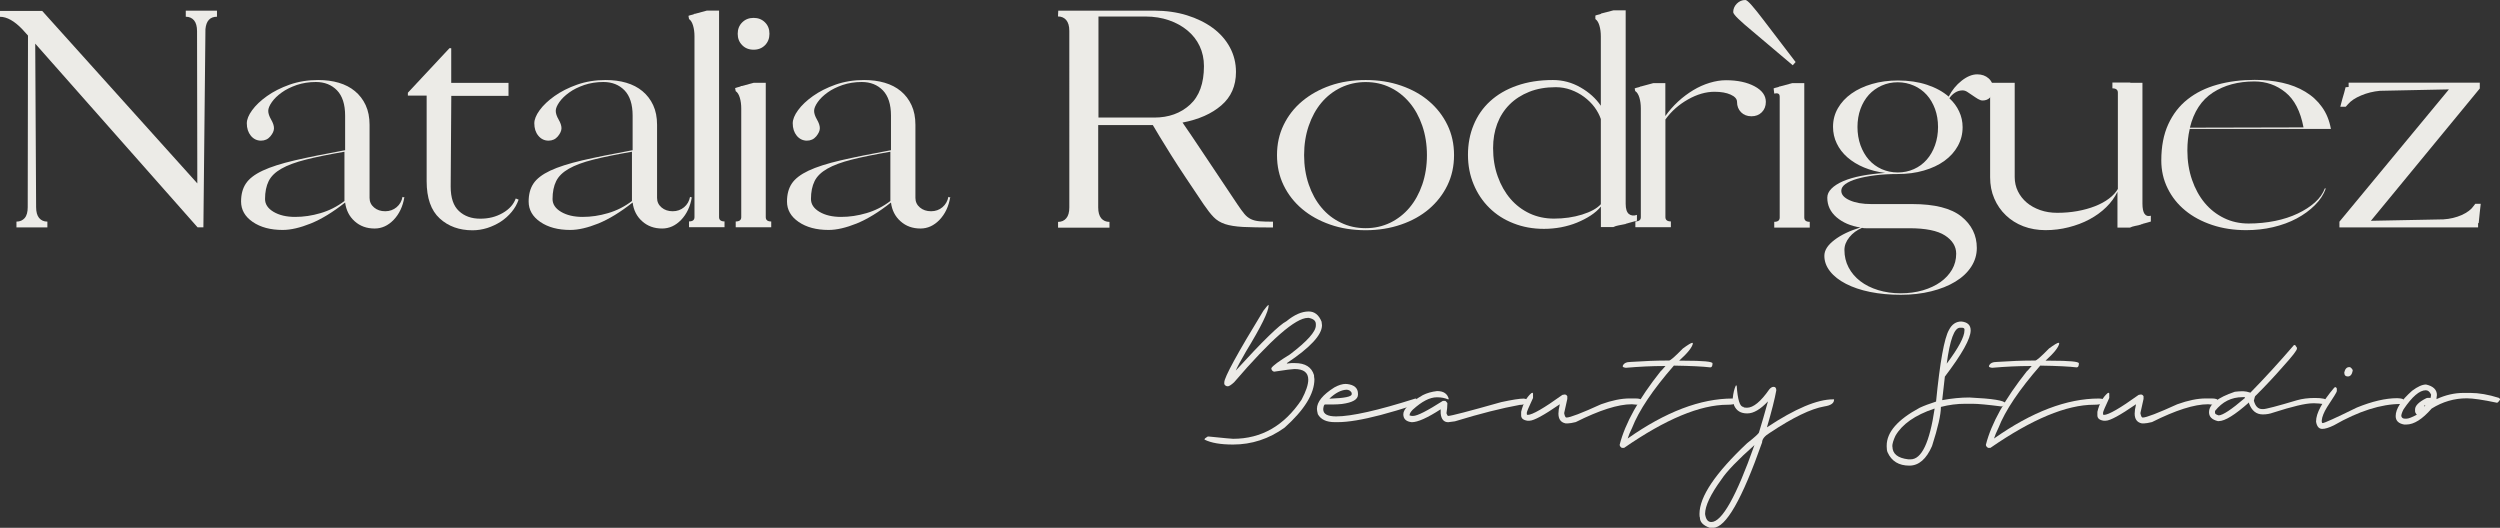 <svg viewBox="0 0 366.17 77.31" xmlns="http://www.w3.org/2000/svg" id="Layer_2">
  <rect x="0" y="0" width="366.17" height="77.31" fill="#333333" stroke="none"/>
  <defs>
    <style>
      .cls-1 {
        fill: #ecebe7;
      }
    </style>
  </defs>
  <g data-name="Layer_1" id="Layer_1-2">
    <g>
      <path d="M185.76,44.65s.02.06.06.06c0,.89-1.11,3.15-3.32,6.77-.79,1.36-1.29,2.29-1.5,2.8,3.93-4.31,6.4-6.72,7.42-7.23,1.16-.95,2.24-1.43,3.26-1.43.86,0,1.49.5,1.89,1.5.04.24.06.41.06.52,0,1.41-1.71,3.26-5.14,5.54v.07l.65-.07h.52c1.52,0,2.45.59,2.8,1.76,0,.15.02.35.06.59,0,2.13-1.45,4.49-4.36,7.1-2.29,1.65-4.81,2.48-7.56,2.48-1.83,0-3.22-.24-4.17-.72v-.06c0-.08.15-.21.46-.39h.2c2.17.22,3.34.33,3.52.33,4.14,0,7.48-1.91,10.03-5.73.65-1.23.98-2.2.98-2.93,0-1.04-.67-1.56-2.02-1.56-.29,0-1.29.13-3,.39-.26-.09-.39-.26-.39-.52.23-.37,1.14-1.04,2.74-2.02,2.52-1.92,3.78-3.33,3.78-4.23v-.2c0-.48-.35-.78-1.04-.91h-.13c-1.8,0-5.41,3.15-10.81,9.44-.43.39-.74.58-.91.58-.24,0-.41-.11-.52-.32v-.26c0-.74,1.91-4.23,5.73-10.49.42-.55.66-.83.72-.85" class="cls-1"></path>
      <path d="M197.14,56.24h.13c1.09.12,1.63.6,1.63,1.43v.13c0,.71-.78,1.16-2.35,1.37-.41.04-.82.07-1.24.07h-1.24c-.12,0-.21.22-.26.65v.06c0,.69.63,1.04,1.89,1.04,2.25,0,6.11-.87,11.59-2.61h.13l.06.13v.52c0,.22-1.76.8-5.28,1.76-2.67.7-4.75,1.04-6.25,1.04h-.46c-1.22,0-2.04-.39-2.47-1.17-.09-.35-.13-.61-.13-.78,0-1.02.85-2.06,2.54-3.13.63-.35,1.19-.52,1.69-.52M194.73,58.39h.13c2.08-.08,3.12-.29,3.12-.65v-.2c-.16-.3-.42-.46-.78-.46-.79.05-1.62.48-2.48,1.3" class="cls-1"></path>
      <path d="M210.51,57.28c.93,0,1.5.39,1.69,1.17-.04,0-.06.02-.06.06-.52-.22-1.06-.32-1.63-.32h-.07c-1.02,0-2.19.61-3.52,1.82-.3.31-.46.57-.46.78v.06l.33.07h.19c.61,0,2.06-.74,4.36-2.21h.33c.05,0,.16.11.32.32v.13c0,.37-.04.83-.13,1.37.09.26.17.39.26.39.4,0,2.98-.67,7.75-2.02,1.62-.35,2.72-.52,3.32-.52.3.04.46.11.46.2,0,.48-.35.72-1.04.72-2.65.48-5.82,1.28-9.51,2.41l-.98.13c-.65,0-1.02-.43-1.11-1.3v-.59c-1.95,1.26-3.36,1.89-4.23,1.89-.83-.09-1.24-.48-1.24-1.17,0-.76.95-1.69,2.86-2.8.6-.3,1.29-.5,2.08-.59" class="cls-1"></path>
      <path d="M224.48,57.51l.06.13v.65c-.61,1.3-.91,2.02-.91,2.15v.2c0,.09.05.13.13.13.67,0,2.37-.98,5.08-2.93l.33-.06c.17,0,.3.09.39.26v.39l-.46,2.08c.08.43.19.65.33.65.53,0,2.23-.65,5.08-1.95,1.56-.56,2.95-.85,4.17-.85h.85c.61,0,.91.11.91.33-.12.39-.34.59-.65.59l-.78-.07c-2.01,0-4.74.87-8.21,2.61-.53.13-.9.19-1.11.19h-.39c-.69-.14-1.04-.62-1.04-1.43,0-.33.06-.78.2-1.37-2.33,1.61-3.81,2.41-4.43,2.41h-.32c-.61-.09-.91-.35-.91-.78v-.52c.29-1.22.79-2.13,1.5-2.74.09-.04.15-.06.2-.06" class="cls-1"></path>
      <path d="M247.89,50.22s.02.07.07.07c-.1.57-.77,1.42-2.02,2.54h.72c2.78,0,4.17.13,4.17.39,0,.39-.11.59-.32.59-1.06-.13-2.85-.22-5.34-.26-3.09,3.54-5.13,6.58-6.12,9.12-.3.61-.52,1.13-.65,1.56,5.55-3.91,10.67-5.86,15.37-5.86.52.02.78.11.78.26,0,.43-.5.65-1.5.65-4.03,0-9.09,2.11-15.17,6.32h-.33c-.21-.13-.32-.28-.32-.46.8-3.15,2.8-6.73,5.99-10.75.03,0,.27-.27.72-.78h-.26c-1.72,0-3.57.09-5.54.26-.3-.04-.46-.11-.46-.2v-.07c.14-.39.53-.59,1.17-.59,2.02-.13,3.73-.2,5.15-.2h.46c.21,0,.88-.59,2.02-1.76.76-.56,1.24-.85,1.43-.85" class="cls-1"></path>
      <path d="M254.24,56.47h.13c.14,2.08.46,3.12.98,3.12,0,.09.17.13.52.13.93,0,2.02-.89,3.26-2.67.21-.26.42-.39.65-.39.26,0,.39.17.39.52-.22,1.23-.67,3.03-1.37,5.41,4.14-2.74,7.37-4.1,9.7-4.1h.13v.06c0,.51-.48.84-1.43.98-1.95.34-4.6,1.62-7.94,3.84-.78.47-1.17.94-1.17,1.43-2.93,8.34-5.32,12.5-7.16,12.5h-.52c-.96-.34-1.43-.84-1.43-1.5-.04-.05-.06-.22-.06-.52,0-2.53,2.32-5.98,6.97-10.36,1.17-.92,1.76-1.46,1.76-1.63.39-1.28.83-2.78,1.3-4.5-1.11,1.17-2.11,1.76-3,1.76h-.07c-.92,0-1.55-.39-1.89-1.17-.09-.3-.15-.65-.2-1.04.08-.78.23-1.41.46-1.89M249.74,75.29c.11.78.41,1.17.91,1.17,1.56,0,3.67-3.76,6.32-11.27-2.45,2.18-4.06,3.85-4.82,5.01-1.61,2.2-2.41,3.9-2.41,5.08" class="cls-1"></path>
      <path d="M287.27,47.09c.91.09,1.37.52,1.37,1.3,0,1.2-1.26,3.46-3.78,6.77l-.39,3.45c1.39-.26,2.71-.39,3.97-.39,3.43.16,5.19.45,5.28.85-.22.31-.41.46-.59.46-2.02-.26-3.43-.39-4.23-.39h-1.04c-1.2,0-2.4.15-3.58.46,0,1.12-.43,3.03-1.3,5.73-.83,1.91-1.94,2.87-3.32,2.87-1.54,0-2.61-.65-3.19-1.95-.09-.2-.13-.48-.13-.85v-.13c0-1.97,1.61-3.81,4.82-5.54.66-.31,1.47-.61,2.41-.91.57-5.79,1.2-9.28,1.89-10.49.42-.83,1.03-1.24,1.82-1.24M277.18,65.39c0,1.08.78,1.71,2.34,1.89h.32c1.62,0,2.79-2.47,3.52-7.42h-.07c-2.8.94-4.69,2.27-5.67,3.97-.3.64-.46,1.16-.46,1.56M285.12,53.28c1.74-2.32,2.61-3.95,2.61-4.88v-.2c-.04-.13-.17-.2-.39-.2h-.26c-.83,0-1.48,1.76-1.95,5.28" class="cls-1"></path>
      <path d="M301.55,50.22s.02.07.07.07c-.1.57-.77,1.42-2.02,2.54h.72c2.78,0,4.17.13,4.17.39,0,.39-.11.59-.32.59-1.06-.13-2.84-.22-5.34-.26-3.09,3.54-5.13,6.58-6.12,9.12-.3.61-.52,1.13-.65,1.56,5.55-3.91,10.67-5.86,15.37-5.86.52.02.78.11.78.26,0,.43-.5.65-1.5.65-4.03,0-9.09,2.11-15.18,6.32h-.33c-.22-.13-.33-.28-.33-.46.8-3.15,2.8-6.73,5.99-10.75.03,0,.27-.27.72-.78h-.26c-1.72,0-3.57.09-5.54.26-.3-.04-.46-.11-.46-.2v-.07c.14-.39.53-.59,1.17-.59,2.02-.13,3.73-.2,5.15-.2h.45c.21,0,.88-.59,2.02-1.76.76-.56,1.24-.85,1.43-.85" class="cls-1"></path>
      <path d="M308.88,57.51l.06.13v.65c-.61,1.3-.91,2.02-.91,2.15v.2c0,.09.05.13.13.13.67,0,2.37-.98,5.08-2.93l.33-.06c.17,0,.3.09.39.26v.39l-.46,2.08c.08.43.19.65.33.65.53,0,2.23-.65,5.08-1.95,1.56-.56,2.95-.85,4.17-.85h.85c.61,0,.91.11.91.33-.12.39-.34.59-.65.59l-.78-.07c-2.01,0-4.74.87-8.21,2.61-.53.13-.9.19-1.11.19h-.39c-.69-.14-1.04-.62-1.04-1.43,0-.33.06-.78.2-1.37-2.33,1.61-3.81,2.41-4.43,2.41h-.32c-.61-.09-.91-.35-.91-.78v-.52c.29-1.22.79-2.13,1.5-2.74.09-.04.15-.06.2-.06" class="cls-1"></path>
      <path d="M336.17,50.54s.09.17.26.39v.13c0,.25-.69,1.14-2.08,2.67-1.15,1.32-2.47,2.74-3.97,4.23-.07,0-.16.24-.26.72.21.83.62,1.24,1.24,1.24h.13c.39,0,2.04-.43,4.95-1.3.77-.22,1.64-.33,2.61-.33,1.07,0,1.66.13,1.76.39-.12.32-.23.5-.32.52-.64-.09-1.12-.13-1.43-.13h-.33c-1.03,0-2.96.46-5.8,1.37-.46.17-.96.26-1.5.26-.95,0-1.63-.54-2.02-1.63v-.13c-2.05,1.82-3.53,2.74-4.43,2.74h-.13c-.87-.21-1.3-.64-1.3-1.3,0-1.15,1.26-2.15,3.78-3,.37-.04.67-.07.91-.07h.39c.24,0,.56.07.98.2,2.12-2.16,4.24-4.48,6.38-6.97h.2ZM324.44,60.51c0,.11.17.22.52.33.6-.01,1.88-.86,3.84-2.54v-.13h-.33c-1.63,0-2.97.67-4.04,2.02v.33Z" class="cls-1"></path>
      <path d="M342,56.7h.07c.06,0,.13.06.2.2v.39c0,.13-.48.91-1.43,2.34-.47.77-.73,1.42-.78,1.95v.07c0,.22.05.32.13.32.25,0,1.92-.76,5.02-2.28,2.24-.91,4.21-1.37,5.93-1.37.61.03.91.12.91.26-.06.39-.2.59-.39.59-2.9,0-6.18,1.04-9.83,3.13-.72.35-1.28.52-1.69.52-.49,0-.79-.35-.91-1.04v-.06c0-1.2.89-2.85,2.67-4.95l.13-.06ZM344.08,53.77h.13c.26.19.39.36.39.52-.11.57-.35.85-.72.85-.35,0-.52-.2-.52-.59.12-.52.36-.78.72-.78" class="cls-1"></path>
      <path d="M355.3,56.31c1.09.24,1.63.76,1.63,1.56-.04.24-.06.43-.06.59,1.31-.61,2.64-.91,3.97-.91h.98c1.25,0,2.64.24,4.17.72.13.1.2.16.2.2v.06c-.21.31-.36.46-.46.46-2.03-.43-3.51-.65-4.43-.65-1.82,0-3.54.5-5.14,1.5-1.36,1.56-2.59,2.34-3.71,2.34h-.32c-.83-.15-1.24-.56-1.24-1.24,0-1.05.8-2.29,2.41-3.71.81-.61,1.49-.91,2.02-.91M351.71,60.93c.06.26.24.39.52.39h.26c.27,0,.77-.19,1.5-.58-.17-.18-.26-.36-.26-.52v-.26c0-.53.54-1.08,1.63-1.63.08-.04.19-.06.33-.06h.32l.07-.46c-.19-.43-.45-.65-.78-.65-.91,0-2,.93-3.26,2.8-.22.43-.33.76-.33.98M355.04,59.43v.07h.13l.06-.13c-.09.04-.15.06-.2.06" class="cls-1"></path>
      <path d="M0,2.45v-.85h6.18l22.72,25.26-.04-22.3c0-.7-.15-1.23-.44-1.58-.3-.35-.7-.53-1.21-.53v-.89h4.57v.89c-1.02,0-1.58.61-1.69,1.82l-.3,29.03h-.85L5.16,6.39l.13,23.95c0,.71.15,1.24.44,1.59.3.35.7.53,1.21.53v.85H2.41v-.85c.51,0,.91-.18,1.21-.53.3-.35.44-.88.44-1.58l.04-25.14-.8-.89c-1.18-1.24-2.28-1.86-3.3-1.86" class="cls-1"></path>
      <path d="M59.31,28.94l-.09-.04c-.22,1.35-.75,2.45-1.56,3.3-.82.85-1.75,1.27-2.79,1.27-1.16,0-2.13-.35-2.92-1.06-.79-.7-1.25-1.62-1.4-2.75-1.78,1.41-3.45,2.43-5.02,3.07-1.57.63-2.94.95-4.13.95-1.78,0-3.24-.39-4.38-1.17-1.14-.78-1.71-1.78-1.71-2.99,0-1.05.23-1.92.7-2.63.47-.71,1.28-1.34,2.45-1.89,1.17-.55,2.74-1.05,4.7-1.51,1.96-.45,4.42-.95,7.39-1.49v-5.06c0-1.66-.4-2.89-1.19-3.71-.79-.81-1.82-1.22-3.09-1.22-1.02,0-1.95.15-2.81.44-.86.3-1.59.66-2.2,1.1-.61.44-1.09.9-1.44,1.4-.35.5-.53.93-.53,1.29s.14.79.42,1.27c.28.48.42.9.42,1.27s-.17.76-.53,1.19c-.35.42-.81.63-1.38.63s-1.09-.24-1.48-.72-.59-1.09-.59-1.82c0-.56.26-1.21.78-1.92.52-.72,1.25-1.41,2.18-2.07.93-.66,2.03-1.22,3.3-1.67,1.27-.45,2.67-.68,4.19-.68,1.1,0,2.11.13,3.02.4.92.27,1.71.68,2.37,1.23.66.55,1.19,1.23,1.57,2.05.38.82.57,1.78.57,2.88v10.71c0,.56.22,1.03.66,1.4.44.37.98.55,1.63.55s1.2-.2,1.67-.59c.47-.39.75-.9.87-1.52l.34.13ZM50.46,22.22c-2.29.4-4.18.78-5.67,1.16-1.5.38-2.69.82-3.58,1.33-.89.51-1.51,1.11-1.86,1.82-.35.71-.53,1.58-.53,2.62,0,.76.42,1.39,1.25,1.88.83.49,1.88.74,3.15.74s2.45-.18,3.72-.55c1.27-.37,2.44-.96,3.51-1.78v-7.24Z" class="cls-1"></path>
      <path d="M74.48,12.14v1.9h-8.38l-.09,13.29c0,1.64.4,2.83,1.21,3.58.8.75,1.84,1.12,3.11,1.12s2.31-.27,3.28-.82c.97-.55,1.61-1.26,1.93-2.14l.42.17c-.23.65-.56,1.25-1.02,1.8s-.98,1.02-1.59,1.42c-.61.39-1.26.7-1.97.93-.71.22-1.42.34-2.16.34-1.95,0-3.56-.58-4.82-1.74-1.27-1.16-1.91-2.98-1.91-5.46v-12.53h-2.75v-.42l6.09-6.52h.26v5.08h8.38Z" class="cls-1"></path>
      <path d="M101.41,28.94l-.08-.04c-.23,1.35-.75,2.45-1.56,3.3-.82.85-1.75,1.27-2.79,1.27-1.16,0-2.13-.35-2.92-1.06-.79-.7-1.26-1.62-1.4-2.75-1.78,1.41-3.45,2.43-5.01,3.07-1.57.63-2.94.95-4.13.95-1.78,0-3.24-.39-4.38-1.17-1.14-.78-1.71-1.78-1.71-2.99,0-1.05.23-1.92.7-2.63.47-.71,1.29-1.34,2.45-1.89,1.17-.55,2.74-1.05,4.7-1.51,1.96-.45,4.42-.95,7.38-1.49v-5.06c0-1.66-.4-2.89-1.19-3.71-.79-.81-1.82-1.22-3.09-1.22-1.02,0-1.95.15-2.81.44-.86.3-1.6.66-2.2,1.1-.61.44-1.09.9-1.44,1.4-.35.5-.53.93-.53,1.29s.14.79.42,1.27c.28.48.42.9.42,1.27s-.18.76-.53,1.19c-.35.42-.81.63-1.38.63s-1.09-.24-1.48-.72c-.4-.48-.59-1.09-.59-1.82,0-.56.26-1.21.78-1.92.52-.72,1.25-1.41,2.18-2.07.93-.66,2.03-1.22,3.3-1.67,1.27-.45,2.67-.68,4.19-.68,1.1,0,2.11.13,3.02.4.92.27,1.71.68,2.37,1.23.66.55,1.19,1.23,1.57,2.05.38.82.57,1.78.57,2.88v10.71c0,.56.22,1.03.66,1.4.44.37.98.55,1.63.55s1.2-.2,1.67-.59c.47-.39.75-.9.87-1.52l.34.13ZM92.57,22.22c-2.29.4-4.18.78-5.67,1.16-1.5.38-2.69.82-3.58,1.33-.89.51-1.51,1.11-1.86,1.82-.35.71-.53,1.58-.53,2.62,0,.76.42,1.39,1.25,1.88.83.49,1.88.74,3.15.74s2.45-.18,3.72-.55c1.27-.37,2.44-.96,3.51-1.78v-7.24Z" class="cls-1"></path>
      <path d="M100.92,2.79l-.08-.47c.14-.06.28-.1.42-.13.14-.03.28-.07.42-.13v-.04h.13c.59-.17,1.17-.32,1.73-.47h1.78v30.25c0,.42.27.63.8.63v.85h-5.2v-.85c.54,0,.8-.21.8-.63V5.33c0-.59-.07-1.12-.21-1.59-.14-.47-.34-.78-.59-.95" class="cls-1"></path>
      <path d="M107.76,13.37l-.09-.47c.14-.05.28-.1.42-.13.14-.03.28-.07.42-.13v-.04h.13c.59-.17,1.17-.32,1.74-.47h1.78v19.68c0,.42.27.63.8.63v.85h-5.2v-.85c.53,0,.81-.21.81-.63v-15.91c0-.59-.07-1.12-.21-1.59-.14-.47-.34-.78-.59-.95M110.38,7.28c-.68,0-1.24-.22-1.67-.66-.44-.44-.66-.99-.66-1.67s.22-1.24.66-1.67c.44-.44.99-.66,1.67-.66s1.23.22,1.67.66c.44.44.65.99.65,1.67s-.22,1.23-.65,1.67c-.44.44-.99.66-1.67.66" class="cls-1"></path>
      <path d="M139.26,28.94l-.09-.04c-.22,1.35-.75,2.45-1.56,3.3-.82.85-1.75,1.27-2.79,1.27-1.16,0-2.13-.35-2.92-1.06-.79-.7-1.26-1.62-1.4-2.75-1.78,1.41-3.45,2.43-5.01,3.07-1.57.63-2.94.95-4.13.95-1.78,0-3.24-.39-4.38-1.17-1.14-.78-1.71-1.78-1.71-2.99,0-1.05.23-1.92.7-2.63.47-.71,1.29-1.34,2.45-1.89,1.17-.55,2.74-1.05,4.7-1.51,1.96-.45,4.42-.95,7.38-1.49v-5.06c0-1.66-.4-2.89-1.19-3.71-.79-.81-1.82-1.22-3.09-1.22-1.02,0-1.95.15-2.81.44-.86.3-1.6.66-2.2,1.1-.61.44-1.09.9-1.44,1.4-.35.5-.53.93-.53,1.29s.14.79.42,1.27c.28.48.42.9.42,1.27s-.18.76-.53,1.19c-.35.42-.81.63-1.37.63s-1.09-.24-1.48-.72c-.39-.48-.59-1.09-.59-1.82,0-.56.26-1.21.78-1.92.52-.72,1.25-1.41,2.18-2.07.93-.66,2.03-1.22,3.3-1.67,1.27-.45,2.67-.68,4.19-.68,1.1,0,2.11.13,3.02.4.92.27,1.71.68,2.37,1.23.66.55,1.18,1.23,1.56,2.05.38.82.57,1.78.57,2.88v10.71c0,.56.22,1.03.66,1.4.44.37.98.55,1.63.55s1.21-.2,1.67-.59c.46-.39.75-.9.87-1.52l.34.13ZM130.42,22.22c-2.29.4-4.18.78-5.67,1.16-1.5.38-2.69.82-3.58,1.33-.89.51-1.51,1.11-1.86,1.82-.35.71-.53,1.58-.53,2.62,0,.76.42,1.39,1.25,1.88.83.49,1.88.74,3.15.74s2.45-.18,3.72-.55c1.27-.37,2.44-.96,3.51-1.78v-7.24Z" class="cls-1"></path>
      <path d="M154.96,2.41l.04-.85h14.05c1.75,0,3.35.23,4.8.68,1.45.45,2.71,1.07,3.79,1.86,1.07.79,1.91,1.74,2.5,2.84s.89,2.3.89,3.6c0,2.03-.71,3.66-2.14,4.89-1.42,1.23-3.32,2.07-5.69,2.52.65.93,1.68,2.45,3.09,4.57,1.41,2.12,3.06,4.59,4.95,7.41.4.59.73,1.06,1.02,1.4.28.34.6.59.95.76.35.17.78.28,1.27.32.49.04,1.15.06,1.97.06v.85c-1.83,0-3.29-.03-4.38-.08-1.09-.06-1.97-.2-2.64-.42-.68-.23-1.24-.57-1.67-1.02-.44-.45-.92-1.07-1.46-1.86-.93-1.38-1.81-2.69-2.62-3.91-.82-1.23-1.55-2.35-2.18-3.36-.63-1.01-1.18-1.9-1.63-2.64-.45-.75-.79-1.32-1.02-1.71h-8v12.06c0,.71.15,1.23.44,1.59.3.35.7.53,1.21.53v.85h-7.53v-.85c.51,0,.91-.18,1.2-.53.3-.35.45-.88.45-1.59V4.53c0-.71-.15-1.23-.45-1.59-.3-.35-.7-.53-1.2-.53M160.89,17.22h8.17c2.12,0,3.86-.63,5.23-1.88,1.37-1.25,2.05-3.14,2.05-5.65,0-1.07-.21-2.05-.63-2.94-.42-.89-1.02-1.65-1.78-2.28s-1.66-1.14-2.71-1.5c-1.04-.36-2.19-.55-3.43-.55h-6.9v14.81Z" class="cls-1"></path>
      <path d="M187.04,22.72c0-1.61.32-3.08.97-4.42.65-1.34,1.55-2.5,2.71-3.47,1.16-.97,2.53-1.74,4.1-2.29,1.58-.55,3.31-.82,5.21-.82s3.59.27,5.18.82c1.59.55,2.96,1.31,4.1,2.29,1.14.97,2.04,2.13,2.69,3.47.65,1.34.97,2.81.97,4.42s-.32,3.08-.97,4.42c-.65,1.34-1.55,2.49-2.69,3.47-1.14.97-2.51,1.74-4.1,2.28-1.59.55-3.32.83-5.18.83s-3.63-.27-5.21-.83c-1.58-.55-2.95-1.31-4.1-2.28s-2.06-2.13-2.71-3.47c-.65-1.34-.97-2.81-.97-4.42M191.01,22.72c0,1.55.23,2.98.68,4.3.45,1.31,1.07,2.44,1.86,3.38.79.95,1.74,1.69,2.86,2.22,1.11.54,2.32.8,3.62.8s2.49-.27,3.6-.8c1.1-.54,2.04-1.28,2.83-2.22.79-.94,1.41-2.07,1.86-3.38.45-1.31.68-2.74.68-4.3s-.23-2.98-.68-4.3c-.45-1.31-1.07-2.44-1.86-3.38-.79-.94-1.73-1.69-2.83-2.22-1.1-.54-2.3-.8-3.6-.8s-2.5.27-3.62.8c-1.12.54-2.07,1.28-2.86,2.22-.79.94-1.41,2.07-1.86,3.38-.45,1.31-.68,2.75-.68,4.3" class="cls-1"></path>
      <path d="M237.99,32.84h-.04c-.28.06-.57.11-.87.17-.3.05-.56.14-.78.25h-1.82v-3c-.4.48-.9.92-1.5,1.31-.61.4-1.28.74-2.01,1.04-.73.3-1.51.52-2.33.68-.82.15-1.65.23-2.5.23-1.61,0-3.1-.27-4.46-.81-1.37-.53-2.55-1.29-3.53-2.26-.99-.97-1.76-2.12-2.31-3.45-.55-1.32-.83-2.76-.83-4.32s.27-3.04.83-4.38c.55-1.34,1.35-2.5,2.41-3.47,1.06-.97,2.36-1.74,3.91-2.28,1.55-.55,3.31-.83,5.29-.83,1.44,0,2.79.36,4.04,1.08,1.26.72,2.25,1.61,2.98,2.69V5.33c0-.59-.07-1.12-.21-1.59-.14-.47-.34-.78-.59-.95v-.51c.14-.06.28-.1.42-.13.14-.03.28-.07.42-.13v-.04l1.82-.47h1.78v28.35c0,.73.16,1.23.47,1.48.31.25.71.3,1.18.13v.85c-.23.06-.48.13-.76.21-.28.09-.58.17-.89.25v.04h-.13ZM234.47,17.43c-.2-.59-.51-1.17-.93-1.74-.42-.56-.93-1.06-1.52-1.5s-1.24-.78-1.95-1.04c-.7-.25-1.44-.38-2.2-.38-1.47,0-2.77.23-3.89.68-1.13.45-2.09,1.07-2.88,1.86-.79.79-1.39,1.73-1.8,2.81-.41,1.09-.61,2.28-.61,3.57,0,1.5.22,2.88.68,4.15.45,1.27,1.07,2.36,1.86,3.28.79.92,1.73,1.63,2.81,2.14,1.09.51,2.28.76,3.58.76,1.47,0,2.84-.2,4.1-.59,1.27-.4,2.19-.9,2.75-1.52v-12.48Z" class="cls-1"></path>
      <path d="M239.51,13.37l-.08-.42c.14-.06.28-.1.42-.13.14-.03.28-.07.42-.13v-.04h.13c.59-.17,1.17-.32,1.74-.47h1.78v4.82c.53-.76,1.16-1.47,1.86-2.12.7-.65,1.45-1.2,2.22-1.67.78-.47,1.58-.83,2.41-1.08.83-.25,1.63-.38,2.39-.38,1.69,0,3.09.3,4.19.89,1.1.59,1.65,1.35,1.65,2.28,0,.62-.2,1.13-.59,1.52-.4.4-.9.59-1.52.59s-1.13-.2-1.52-.59c-.39-.4-.59-.9-.59-1.52,0-.42-.31-.78-.93-1.06-.62-.28-1.41-.42-2.37-.42-1.27,0-2.58.38-3.91,1.14-1.34.76-2.43,1.73-3.28,2.92v14.3c0,.42.27.63.8.63v.85h-5.2v-.85c.54,0,.8-.21.8-.63v-15.91c0-.59-.07-1.12-.21-1.59-.14-.47-.34-.78-.59-.95" class="cls-1"></path>
      <path d="M253.86,1.78c0-.48.18-.89.53-1.25.35-.35.77-.53,1.25-.53.17,0,.49.27.95.8.47.54,1.01,1.21,1.63,2.03l4.78,6.26-.42.47-6.01-5.08c-.79-.65-1.44-1.22-1.95-1.71-.51-.49-.76-.83-.76-.99M259.87,13.71l-.09-.76c.14-.06.28-.1.42-.13.14-.03.28-.07.42-.13v-.04h.13c.59-.17,1.17-.32,1.74-.47h1.78v19.68c0,.42.27.63.8.63v.85h-5.2v-.85c.53,0,.8-.21.8-.63V14.18c0-.26-.08-.41-.23-.47-.15-.06-.35-.06-.57,0" class="cls-1"></path>
      <path d="M291.9,13.03v.13c0,.45-.14.83-.42,1.12-.28.3-.65.44-1.1.44-.2,0-.42-.08-.68-.23-.25-.16-.52-.32-.78-.51-.27-.18-.52-.35-.76-.51s-.47-.23-.7-.23c-.39,0-.76.1-1.1.32s-.62.49-.84.83c.62.57,1.1,1.21,1.43,1.93.34.72.51,1.49.51,2.31,0,.99-.23,1.9-.7,2.75-.47.85-1.12,1.57-1.96,2.18-.84.61-1.85,1.08-3.02,1.42-1.17.34-2.44.51-3.82.51-1.21,0-2.32.06-3.33.19-1.01.13-1.89.3-2.62.51-.73.21-1.3.47-1.71.76-.41.3-.61.63-.61.99,0,.57.41,1.03,1.24,1.4.83.37,1.88.55,3.15.55h6c3.29,0,5.69.61,7.2,1.82,1.5,1.21,2.26,2.75,2.26,4.61,0,.99-.27,1.9-.82,2.75-.55.85-1.32,1.57-2.32,2.18-1,.61-2.18,1.08-3.55,1.42-1.36.34-2.85.51-4.45.51s-3.13-.14-4.5-.42c-1.37-.28-2.54-.68-3.53-1.19s-1.76-1.11-2.32-1.82c-.56-.71-.84-1.47-.84-2.28s.48-1.56,1.46-2.31c.97-.75,2.25-1.36,3.82-1.84-1.44-.22-2.6-.73-3.5-1.5-.9-.78-1.35-1.73-1.35-2.86,0-.48.2-.92.61-1.33.41-.41.98-.78,1.73-1.1.75-.32,1.64-.58,2.68-.78,1.04-.2,2.2-.34,3.46-.42-1.13-.14-2.16-.41-3.1-.8-.94-.39-1.75-.89-2.43-1.48-.67-.59-1.2-1.27-1.56-2.03-.37-.76-.55-1.58-.55-2.45,0-.99.24-1.9.72-2.73.48-.83,1.14-1.54,1.99-2.14s1.84-1.06,3-1.4c1.16-.34,2.42-.51,3.8-.51,1.58,0,3,.21,4.26.63,1.27.42,2.32,1,3.17,1.73.48-.93,1.11-1.71,1.9-2.33.79-.62,1.55-.93,2.28-.93.68,0,1.23.2,1.67.59.44.39.66.92.66,1.56M272.77,33.39v-.04c-.79.34-1.42.8-1.9,1.4s-.72,1.21-.72,1.86c0,.93.2,1.78.61,2.56.41.78.98,1.45,1.71,2.01.73.56,1.6,1,2.62,1.31,1.01.31,2.11.47,3.29.47s2.27-.15,3.27-.44c1-.3,1.86-.7,2.57-1.21.72-.51,1.28-1.12,1.69-1.82.41-.71.61-1.48.61-2.33,0-1.07-.55-1.96-1.64-2.67-1.1-.71-2.84-1.06-5.23-1.06h-6.35c-.18,0-.36-.01-.53-.04M277.96,25.26c.84,0,1.63-.16,2.36-.49.73-.32,1.35-.78,1.88-1.38.52-.59.93-1.3,1.22-2.12.29-.82.44-1.71.44-2.67s-.15-1.84-.44-2.64c-.3-.8-.7-1.5-1.22-2.07-.52-.58-1.15-1.03-1.88-1.35-.73-.32-1.52-.49-2.36-.49s-1.63.16-2.36.49c-.73.33-1.36.78-1.88,1.35-.52.58-.93,1.27-1.22,2.07-.29.8-.44,1.69-.44,2.64s.15,1.85.44,2.67c.3.82.7,1.52,1.22,2.12.52.59,1.15,1.05,1.88,1.38.73.32,1.52.49,2.36.49" class="cls-1"></path>
      <path d="M313.65,32.84l-.04.04c-.28.09-.57.16-.87.21-.3.06-.56.14-.78.25h-1.82v-5.25c-.4.82-.94,1.57-1.65,2.26-.7.69-1.52,1.28-2.45,1.78-.93.5-1.95.88-3.05,1.16-1.1.28-2.23.42-3.38.42s-2.27-.19-3.26-.57c-.99-.38-1.84-.92-2.56-1.61-.72-.69-1.29-1.51-1.69-2.45-.41-.94-.61-1.98-.61-3.11v-12.36c0-.42-.27-.64-.8-.64v-.84h4.4v13.8c0,.76.16,1.46.47,2.09s.74,1.18,1.29,1.65c.55.47,1.21.83,1.97,1.1.76.27,1.59.4,2.5.4,1.02,0,2-.08,2.94-.25.94-.17,1.81-.41,2.6-.72.79-.31,1.47-.68,2.05-1.12.58-.44,1.01-.91,1.29-1.41v-14.1c0-.42-.27-.63-.8-.63v-.85h2.62v.04h1.78v17.69c0,1.41.41,2,1.23,1.78v.85c-.2.06-.39.11-.59.17-.2.06-.41.11-.63.17v.04h-.13Z" class="cls-1"></path>
      <path d="M320.72,18.91c-.23.99-.34,2.03-.34,3.13,0,1.55.23,2.98.68,4.29.45,1.31,1.07,2.44,1.86,3.39s1.74,1.69,2.83,2.22c1.1.54,2.3.8,3.6.8s2.64-.13,3.87-.38c1.23-.25,2.33-.61,3.32-1.08.99-.47,1.82-1.01,2.52-1.63.69-.62,1.18-1.31,1.46-2.07l.13.04c-.31.87-.84,1.69-1.59,2.43-.75.75-1.64,1.4-2.67,1.95-1.03.55-2.18.97-3.45,1.27-1.27.3-2.58.44-3.94.44-1.81,0-3.47-.25-4.99-.76-1.52-.51-2.84-1.21-3.94-2.12-1.1-.9-1.96-1.98-2.58-3.24-.62-1.25-.93-2.62-.93-4.08,0-2.06.34-3.83,1.02-5.31.68-1.48,1.62-2.7,2.84-3.66,1.21-.96,2.66-1.67,4.34-2.14,1.68-.47,3.51-.7,5.48-.7,1.44,0,2.79.14,4.04.42,1.26.28,2.38.72,3.36,1.31.99.59,1.81,1.34,2.45,2.24.65.9,1.09,1.97,1.31,3.21h-20.69ZM337.39,18.66c-.45-2.37-1.33-4.08-2.65-5.14-1.31-1.06-2.83-1.59-4.55-1.59-2.37,0-4.39.54-6.07,1.63-1.68,1.09-2.8,2.8-3.37,5.14l16.63-.04Z" class="cls-1"></path>
      <path d="M343.53,12.78l.47-.04v-.63h19.21v.85l-15.95,19.38,10.62-.21c.96-.06,1.85-.27,2.67-.63.82-.37,1.4-.81,1.74-1.31l.26-.34h.8c-.06.42-.1.8-.13,1.14-.03.34-.06.63-.09.89-.03.31-.06.58-.08.8h-.09v.63h-20.31v-.84l16.04-19.38-10.11.21c-.96.09-1.88.31-2.75.68-.88.37-1.52.8-1.95,1.31l-.3.34h-.8c.11-.42.21-.8.3-1.14.09-.34.17-.63.26-.89.08-.31.15-.58.21-.8" class="cls-1"></path>
    </g>
  </g>
</svg>
